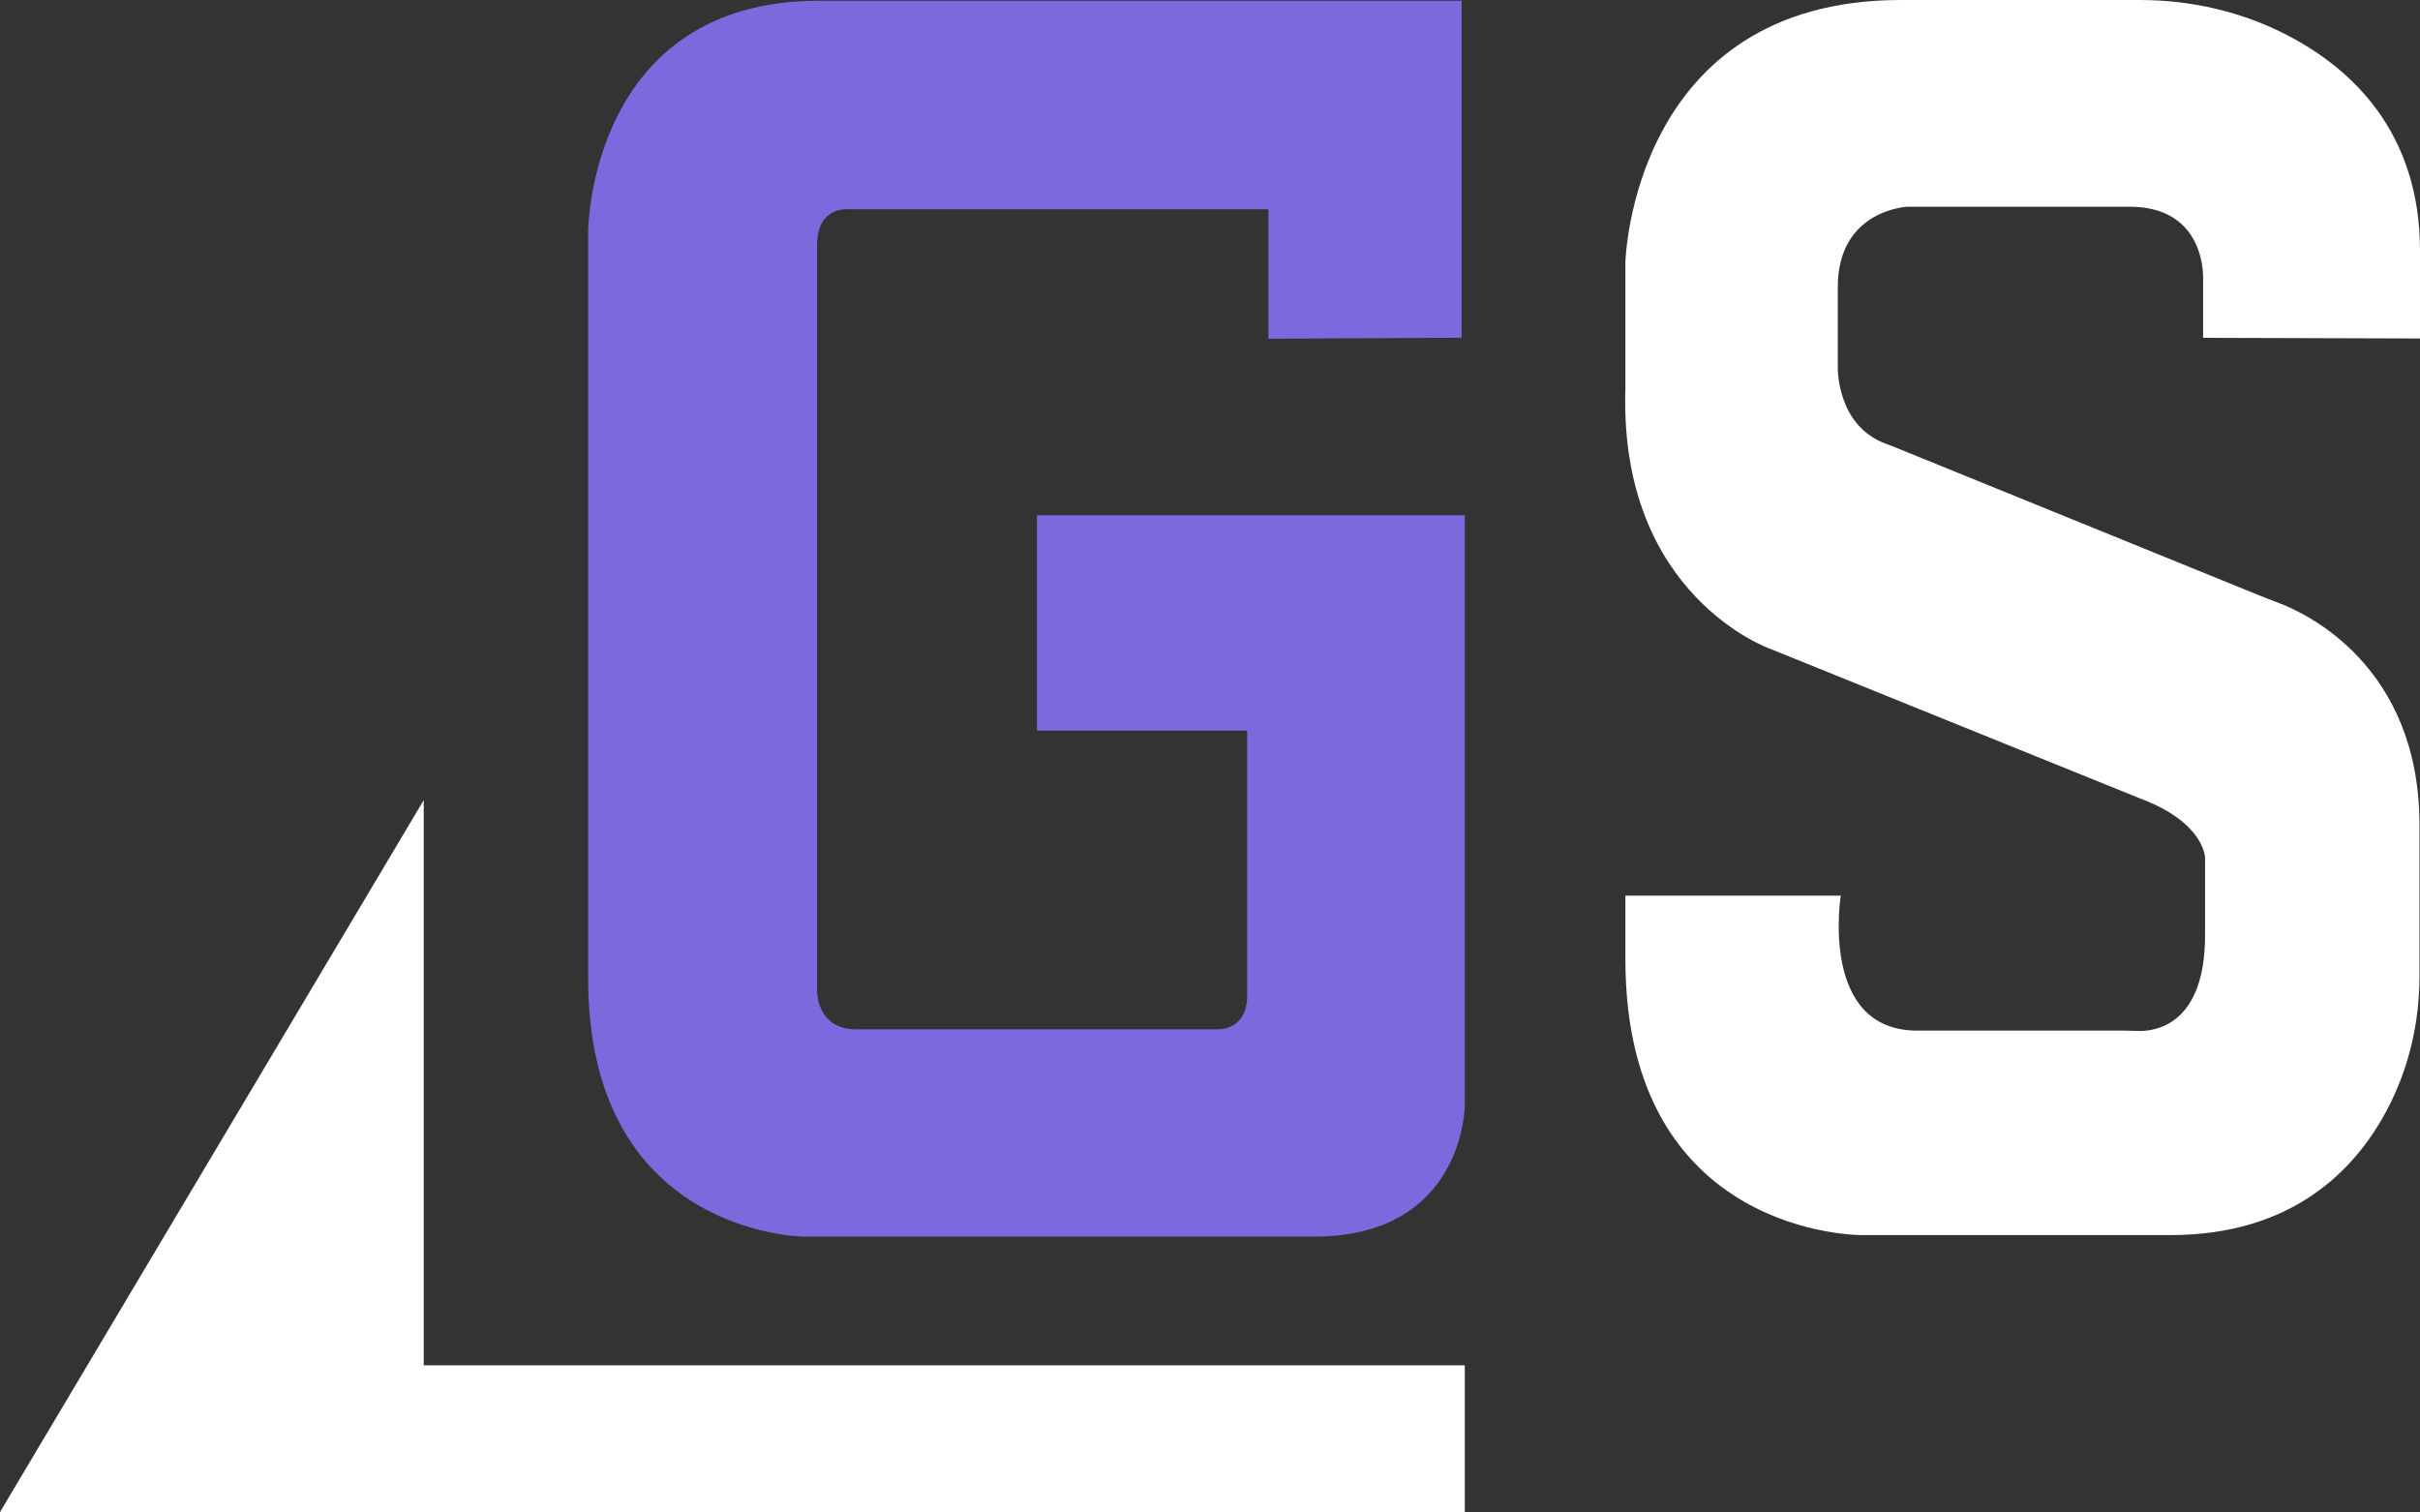 <?xml version="1.0" encoding="UTF-8"?>
<svg id="Livello_1" data-name="Livello 1" xmlns="http://www.w3.org/2000/svg" viewBox="0 0 862.29 538.79">
  <rect x="0" y="0" width="862.29" height="538.79" fill="#333333" stroke="none"/>
  <defs>
    <style>
      .cls-1 {
        fill: #7b69dd;
      }

      .cls-2 {
        fill: #fff;
      }
    </style>
  </defs>
  <path class="cls-1" d="M451.95,120.69v-46.13h-149.92s-10.88-1.05-10.88,12.72v265.27s-.66,14.21,14.01,14.21h128.23s11,.92,11-12.07v-94.36h-74.91v-76.71h152.47v210.26s-.21,46.76-53.79,46.76h-181.67s-76.92-.38-76.92-91.94V82.13S210.18.26,291.75.26h229.06v120.08l-68.87.36Z"/>
  <path class="cls-2" d="M785,120.36v-20.87s1.41-25.82-26.17-25.82h-79.23s-24.76,1.06-24.76,28.65v28.29s-.68,21.02,17.22,27.55c.77.28,1.55.55,2.31.86l129.58,52.7c2.67,1.09,5.36,2.12,8.05,3.14,10.02,3.8,50.1,22.52,50.1,79.15v53.84c0,16.69-3.87,33.22-11.74,47.95-11.46,21.43-33.81,44.29-77.03,44.29h-110s-84.18.71-84.18-98.32v-22.64h76.75s-7.78,48.1,27.23,48.1h73.13c1.84,0,3.68.07,5.52.13,5.52.19,23.92-1.61,23.92-34.08v-27.61s-.06-12.52-23.07-21.13l-131.88-53.35s-53.83-18.77-51.6-92.48v-45.2S581.38,0,677.34,0h85.11c18.31,0,36.45,4.16,52.69,12.61,22.81,11.87,47.15,34.44,47.15,76.74v31.26l-77.29-.24Z"/>
  <polygon class="cls-2" points="150.98 285.11 150.98 486.5 521.94 486.5 521.94 538.79 0 538.79 150.98 285.11"/>
</svg>